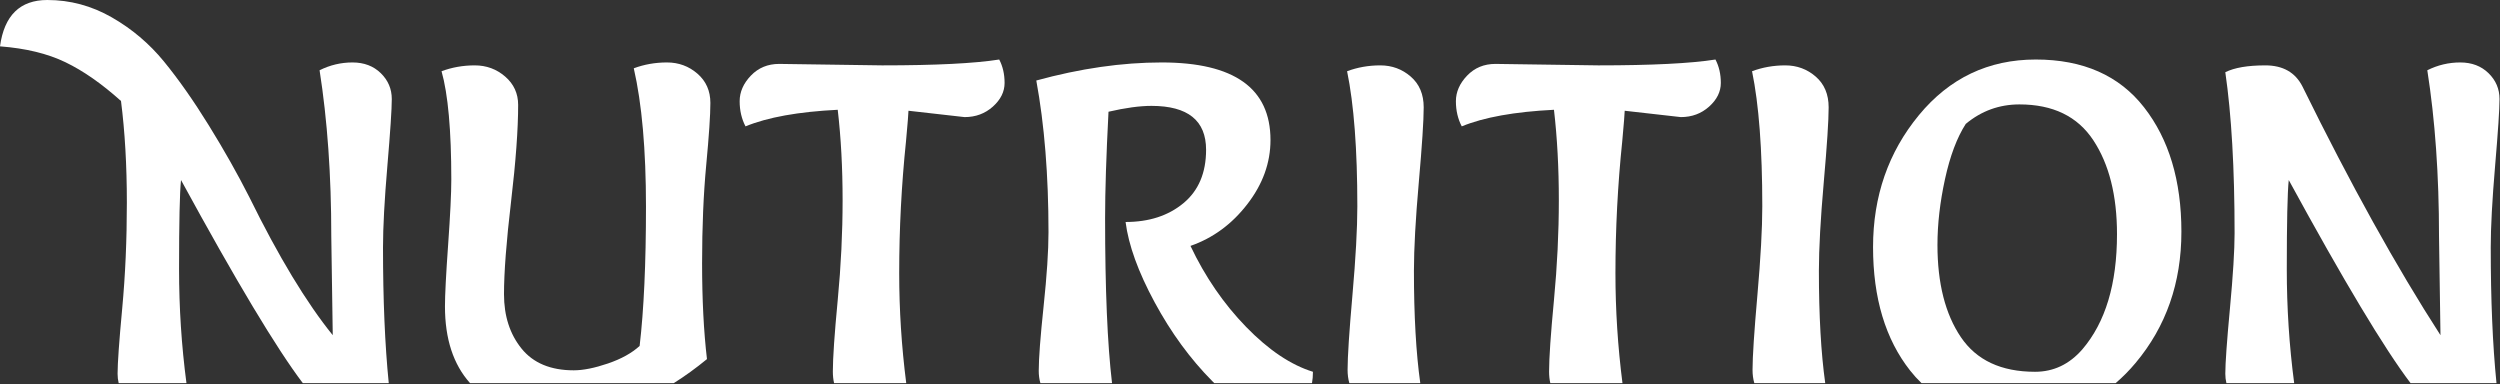 <?xml version="1.0" encoding="UTF-8" standalone="no"?>
<!DOCTYPE svg PUBLIC "-//W3C//DTD SVG 1.1//EN" "http://www.w3.org/Graphics/SVG/1.1/DTD/svg11.dtd">
<svg width="100%" height="100%" viewBox="0 0 2135 328" version="1.1" xmlns="http://www.w3.org/2000/svg" xmlns:xlink="http://www.w3.org/1999/xlink" xml:space="preserve" xmlns:serif="http://www.serif.com/" style="fill-rule:evenodd;clip-rule:evenodd;stroke-linejoin:round;stroke-miterlimit:2;">
    <rect x="0" y="0" width="2135" height="328" fill="#333333" stroke="none"/>
    <g transform="matrix(1,0,0,1,-0.883,-2128.65)">
        <g transform="matrix(1,0,0,1,-370.652,342.593)">
            <g transform="matrix(1,0,0,1,370.652,-342.593)">
                <path d="M102.225,2455.82C101.608,2453.28 101.3,2450.61 101.3,2447.82C101.3,2438.93 102.619,2420.32 105.258,2391.98C107.897,2363.65 109.217,2333.58 109.217,2301.77C109.217,2269.97 107.55,2241.01 104.217,2214.9C87.828,2200.18 71.994,2189.13 56.717,2181.77C41.439,2174.41 22.828,2169.9 0.883,2168.23C4.494,2141.84 17.967,2128.65 41.3,2128.65C60.744,2128.65 79.078,2133.58 96.3,2143.44C113.522,2153.3 128.383,2165.87 140.883,2181.15C153.383,2196.43 166.161,2214.62 179.217,2235.73C192.272,2256.84 203.8,2277.26 213.8,2296.98C238.8,2347.82 262.55,2387.12 285.05,2414.9C284.217,2361.57 283.8,2333.37 283.8,2330.32C283.8,2278.37 280.467,2231.15 273.8,2188.65C282.689,2184.2 292.064,2181.98 301.925,2181.98C311.786,2181.98 319.842,2185.04 326.092,2191.15C332.342,2197.26 335.467,2204.62 335.467,2213.23C335.467,2221.84 334.217,2240.8 331.717,2270.11C329.217,2299.41 327.967,2322.68 327.967,2339.9C327.967,2384.64 329.604,2423.28 332.879,2455.82L259.476,2455.82C237.097,2426.33 202.428,2368.53 155.467,2282.4C154.356,2293.23 153.8,2318.58 153.8,2358.44C153.8,2391.52 155.904,2423.98 160.114,2455.82L102.225,2455.82Z" style="fill:white;fill-rule:nonzero;"/>
            </g>
            <g transform="matrix(1,0,0,1,370.652,-342.593)">
                <path d="M402.293,2455.82C388.019,2439.88 380.883,2418.05 380.883,2390.32C380.883,2380.59 381.786,2363.02 383.592,2337.61C385.397,2312.19 386.3,2293.65 386.3,2281.98C386.3,2240.04 383.522,2209.2 377.967,2189.48C386.856,2186.15 396.3,2184.48 406.3,2184.48C416.3,2184.48 424.981,2187.68 432.342,2194.07C439.703,2200.45 443.383,2208.51 443.383,2218.23C443.383,2239.07 441.369,2266.57 437.342,2300.73C433.314,2334.9 431.3,2361.29 431.3,2379.9C431.3,2398.51 436.3,2414 446.3,2426.36C456.3,2438.72 471.161,2444.9 490.883,2444.9C498.939,2444.9 508.661,2442.95 520.05,2439.07C531.439,2435.18 540.467,2430.18 547.133,2424.07C550.744,2393.23 552.55,2353.58 552.55,2305.11C552.55,2256.63 549.078,2217.26 542.133,2186.98C551.022,2183.65 560.467,2181.98 570.467,2181.98C580.467,2181.98 589.147,2185.18 596.508,2191.57C603.869,2197.95 607.55,2206.29 607.55,2216.57C607.55,2226.84 606.369,2244.48 604.008,2269.48C601.647,2294.48 600.467,2322.47 600.467,2353.44C600.467,2384.41 601.856,2411.7 604.633,2435.32C595.224,2443.05 585.786,2449.89 576.319,2455.82L402.293,2455.82Z" style="fill:white;fill-rule:nonzero;"/>
            </g>
            <g transform="matrix(1,0,0,1,370.652,-342.593)">
                <path d="M713.175,2455.82C712.481,2452.81 712.133,2449.51 712.133,2445.94C712.133,2434.41 713.522,2414.07 716.3,2384.9C719.078,2355.73 720.467,2327.33 720.467,2299.69C720.467,2272.05 719.078,2246.29 716.3,2222.4C682.689,2224.07 656.439,2228.79 637.55,2236.57C634.217,2230.18 632.55,2223.02 632.55,2215.11C632.55,2207.19 635.744,2199.9 642.133,2193.23C648.522,2186.57 656.578,2183.23 666.3,2183.23L754.217,2184.48C799.772,2184.48 833.106,2182.82 854.217,2179.48C857.272,2185.32 858.8,2191.98 858.8,2199.48C858.8,2206.98 855.467,2213.72 848.8,2219.69C842.133,2225.66 834.078,2228.65 824.633,2228.65L776.717,2223.23C776.717,2225.18 776.022,2233.79 774.633,2249.07C770.744,2286.57 768.8,2324.2 768.8,2361.98C768.8,2393.26 770.8,2424.54 774.799,2455.82L713.175,2455.82Z" style="fill:white;fill-rule:nonzero;"/>
            </g>
            <g transform="matrix(1,0,0,1,370.652,-342.593)">
                <path d="M889.374,2455.82C888.435,2452.58 887.967,2449.08 887.967,2445.32C887.967,2434.76 889.356,2416.36 892.133,2390.11C894.911,2363.86 896.3,2342.82 896.3,2326.98C896.3,2278.37 892.828,2235.18 885.883,2197.4C923.383,2187.12 959.078,2181.98 992.967,2181.98C1054.91,2181.98 1085.88,2204.07 1085.88,2248.23C1085.88,2267.68 1079.29,2285.94 1066.09,2303.02C1052.9,2320.11 1036.72,2331.98 1017.55,2338.65C1030.05,2365.04 1045.88,2388.09 1065.05,2407.82C1084.22,2427.54 1103.24,2440.32 1122.13,2446.15C1122.13,2449.6 1121.87,2452.83 1121.33,2455.82L1037.85,2455.82C1037.34,2455.31 1036.82,2454.8 1036.3,2454.27C1017.41,2435.25 1000.95,2412.75 986.925,2386.77C972.897,2360.8 964.633,2337.95 962.133,2318.23C982.133,2318.23 998.592,2312.88 1011.51,2302.19C1024.42,2291.5 1030.88,2276.29 1030.88,2256.57C1030.88,2231.57 1015.33,2219.07 984.217,2219.07C974.217,2219.07 961.994,2220.73 947.55,2224.07C945.606,2261.57 944.633,2291.84 944.633,2314.9C944.633,2375.69 946.608,2422.67 950.558,2455.82L889.374,2455.82Z" style="fill:white;fill-rule:nonzero;"/>
            </g>
            <g transform="matrix(1,0,0,1,370.652,-342.593)">
                <path d="M1153.22,2455.82C1152.22,2452.36 1151.72,2448.58 1151.72,2444.48C1151.72,2433.37 1153.11,2412.05 1155.88,2380.52C1158.66,2349 1160.05,2323.79 1160.05,2304.9C1160.05,2256.29 1157.13,2217.82 1151.3,2189.48C1160.19,2186.15 1169.63,2184.48 1179.63,2184.48C1189.63,2184.48 1198.31,2187.68 1205.67,2194.07C1213.04,2200.45 1216.72,2209.2 1216.72,2220.32C1216.72,2231.43 1215.33,2252.75 1212.55,2284.27C1209.77,2315.8 1208.38,2341.01 1208.38,2359.9C1208.38,2398.15 1210.19,2430.12 1213.8,2455.82L1153.22,2455.82Z" style="fill:white;fill-rule:nonzero;"/>
            </g>
            <g transform="matrix(1,0,0,1,370.652,-342.593)">
                <path d="M1324.84,2455.82C1324.15,2452.81 1323.8,2449.51 1323.8,2445.94C1323.8,2434.41 1325.19,2414.07 1327.97,2384.9C1330.74,2355.73 1332.13,2327.33 1332.13,2299.69C1332.13,2272.05 1330.74,2246.29 1327.97,2222.4C1294.36,2224.07 1268.11,2228.79 1249.22,2236.57C1245.88,2230.18 1244.22,2223.02 1244.22,2215.11C1244.22,2207.19 1247.41,2199.9 1253.8,2193.23C1260.19,2186.57 1268.24,2183.23 1277.97,2183.23L1365.88,2184.48C1411.44,2184.48 1444.77,2182.82 1465.88,2179.48C1468.94,2185.32 1470.47,2191.98 1470.47,2199.48C1470.47,2206.98 1467.13,2213.72 1460.47,2219.69C1453.8,2225.66 1445.74,2228.65 1436.3,2228.65L1388.38,2223.23C1388.38,2225.18 1387.69,2233.79 1386.3,2249.07C1382.41,2286.57 1380.47,2324.2 1380.47,2361.98C1380.47,2393.26 1382.47,2424.54 1386.47,2455.82L1324.84,2455.82Z" style="fill:white;fill-rule:nonzero;"/>
            </g>
            <g transform="matrix(1,0,0,1,370.652,-342.593)">
                <path d="M1499.06,2455.82C1498.05,2452.36 1497.55,2448.58 1497.55,2444.48C1497.55,2433.37 1498.94,2412.05 1501.72,2380.52C1504.49,2349 1505.88,2323.79 1505.88,2304.9C1505.88,2256.29 1502.97,2217.82 1497.13,2189.48C1506.02,2186.15 1515.47,2184.48 1525.47,2184.48C1535.47,2184.48 1544.15,2187.68 1551.51,2194.07C1558.87,2200.45 1562.55,2209.2 1562.55,2220.32C1562.55,2231.43 1561.16,2252.75 1558.38,2284.27C1555.61,2315.8 1554.22,2341.01 1554.22,2359.9C1554.22,2398.15 1556.02,2430.12 1559.63,2455.82L1499.06,2455.82Z" style="fill:white;fill-rule:nonzero;"/>
            </g>
            <g transform="matrix(1,0,0,1,370.652,-342.593)">
                <path d="M1641.83,2455.82C1638.4,2452.53 1635.16,2448.96 1632.13,2445.11C1611.02,2418.3 1600.47,2383.16 1600.47,2339.69C1600.47,2296.22 1613.52,2258.65 1639.63,2226.98C1665.74,2195.32 1699.01,2179.48 1739.42,2179.48C1779.84,2179.48 1810.67,2193.09 1831.92,2220.32C1853.17,2247.54 1863.8,2282.95 1863.8,2326.57C1863.8,2370.18 1850.74,2407.54 1824.63,2438.65C1819.28,2445.03 1813.62,2450.75 1807.66,2455.82L1641.83,2455.82ZM1808.8,2328.65C1808.8,2295.59 1802.06,2268.86 1788.59,2248.44C1775.12,2228.02 1754.08,2217.82 1725.47,2217.82C1708.24,2217.82 1692.97,2223.37 1679.63,2234.48C1672.13,2246.15 1666.23,2261.84 1661.92,2281.57C1657.62,2301.29 1655.47,2320.04 1655.47,2337.82C1655.47,2370.59 1662.13,2396.84 1675.47,2416.57C1688.8,2436.29 1709.91,2446.15 1738.8,2446.15C1754.63,2446.15 1768.11,2439.76 1779.22,2426.98C1798.94,2403.93 1808.8,2371.15 1808.8,2328.65Z" style="fill:white;fill-rule:nonzero;"/>
            </g>
            <g transform="matrix(1,0,0,1,370.652,-342.593)">
                <path d="M1902.23,2455.82C1901.61,2453.28 1901.3,2450.61 1901.3,2447.82C1901.3,2438.93 1902.62,2420.32 1905.26,2391.98C1907.9,2363.65 1909.22,2342.26 1909.22,2327.82C1909.22,2272.54 1906.58,2226.7 1901.3,2190.32C1909.08,2186.43 1920.47,2184.48 1935.47,2184.48C1950.47,2184.48 1961.02,2190.45 1967.13,2202.4C2008.24,2286.01 2047.55,2356.84 2085.05,2414.9C2084.22,2361.57 2083.8,2333.37 2083.8,2330.32C2083.8,2278.37 2080.47,2231.15 2073.8,2188.65C2082.69,2184.2 2092.06,2181.98 2101.93,2181.98C2111.79,2181.98 2119.84,2185.04 2126.09,2191.15C2132.34,2197.26 2135.47,2204.62 2135.47,2213.23C2135.47,2221.84 2134.22,2240.8 2131.72,2270.11C2129.22,2299.41 2127.97,2322.68 2127.97,2339.9C2127.97,2384.64 2129.6,2423.28 2132.88,2455.82L2059.48,2455.82C2037.1,2426.33 2002.43,2368.53 1955.47,2282.4C1954.36,2293.23 1953.8,2318.58 1953.8,2358.44C1953.8,2391.52 1955.9,2423.98 1960.11,2455.82L1902.23,2455.82Z" style="fill:white;fill-rule:nonzero;"/>
            </g>
        </g>
    </g>
</svg>
